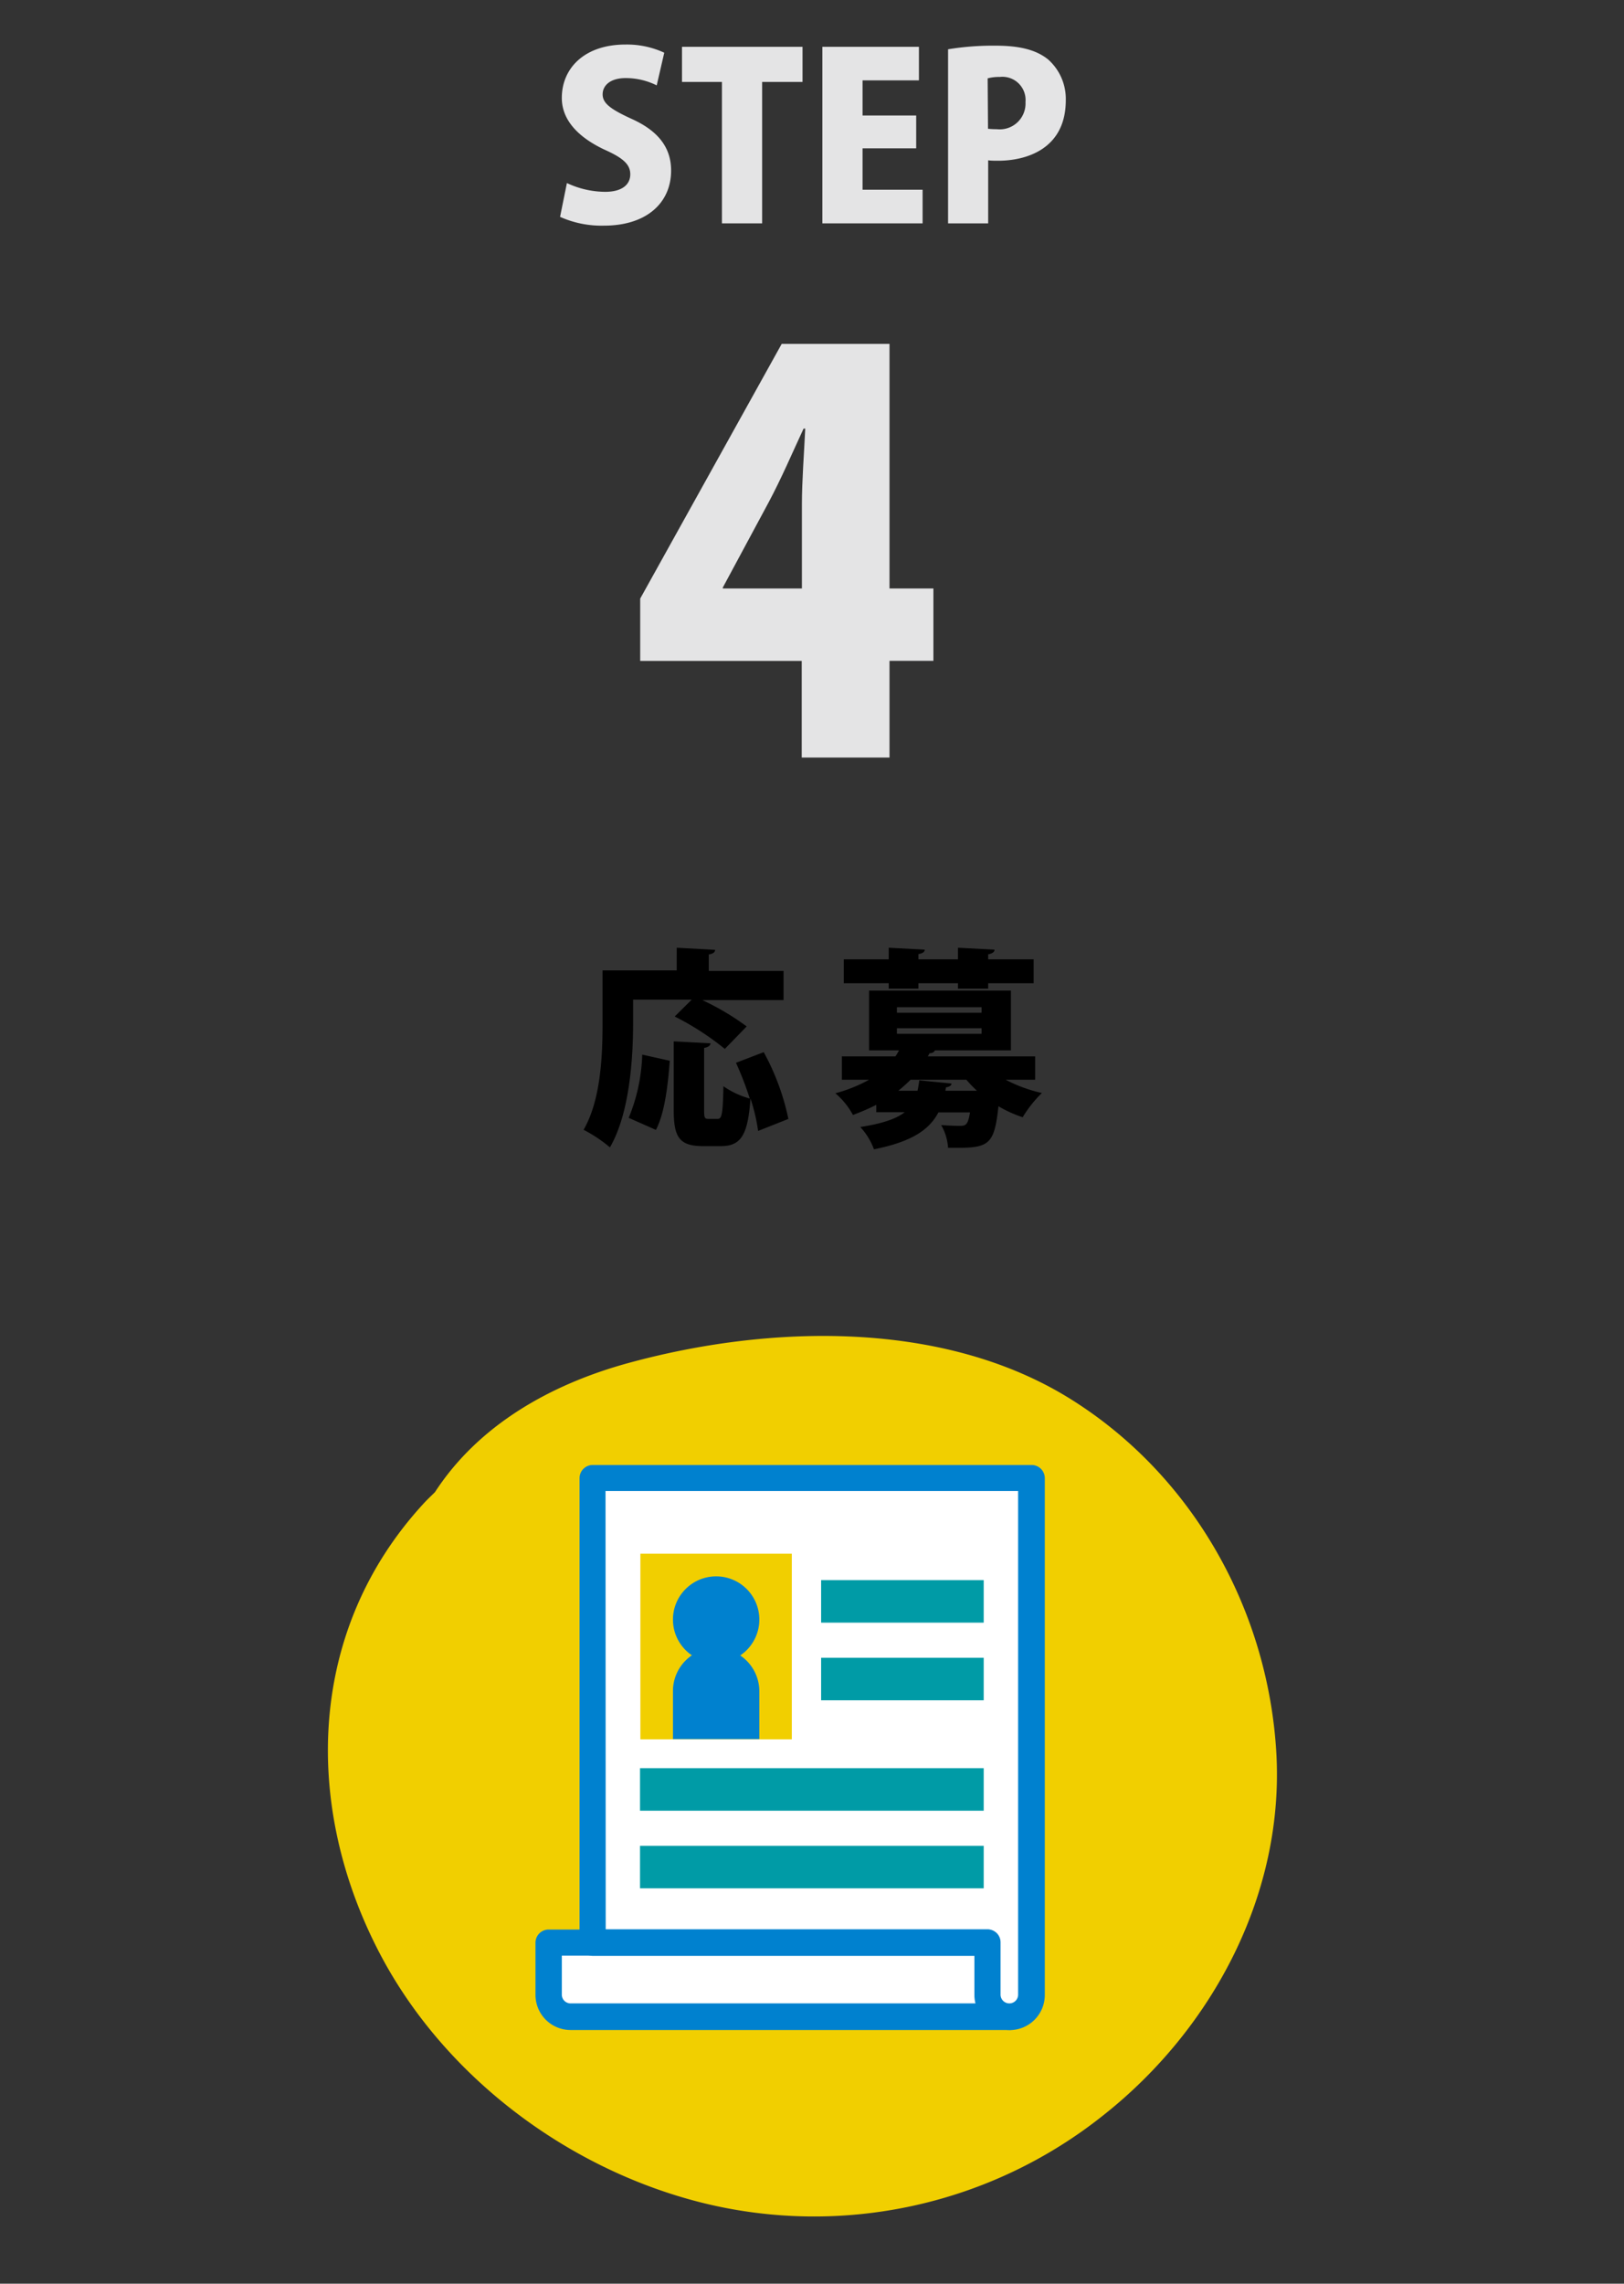 <svg xmlns="http://www.w3.org/2000/svg" viewBox="0 0 185 260"><rect x="0" y="0" width="185" height="260" fill="#333333" stroke="none"/><defs><style>.cls-1{isolation:isolate;}.cls-2{fill:#e4e4e5;}.cls-3{fill:#f1cf00;mix-blend-mode:multiply;}.cls-4{fill:#fff;}.cls-5{fill:#0081cf;}.cls-6{fill:#009ba6;}</style></defs><title>z04_in4</title><g class="cls-1"><g id="レイヤー_1" data-name="レイヤー 1"><path d="M72.12,116.52c0,4-.4,10.27-2.64,14.11a15.81,15.81,0,0,0-3-2c2-3.46,2.16-8.62,2.16-12.15v-6h8.45V107.9l4.37.24c0,.27-.22.44-.72.53v1.87h8.52v3.32H80a29.4,29.4,0,0,1,5.06,3l-2.49,2.56a31.52,31.52,0,0,0-5.71-3.69l1.94-1.92H72.12Zm-.5,10.75a20.43,20.43,0,0,0,1.54-7.2l3.14.7c-.22,2.81-.57,5.93-1.58,7.87Zm14.74,1.49a20.24,20.24,0,0,0-.87-3.69h0c-.29,4.17-1.08,5.42-3.38,5.42h-2c-2.71,0-3.36-1-3.36-4.08v-7.85l4.18.22c0,.26-.22.43-.72.53v7.08c0,.91.07,1,.53,1h1c.5,0,.6-.55.67-3.72a9.74,9.74,0,0,0,3,1.4A36.62,36.62,0,0,0,83.84,121L87,119.79a27.43,27.43,0,0,1,2.81,7.6Z"/><path d="M117.92,122.93h-3.36a16.75,16.75,0,0,0,4.13,1.51,13.58,13.58,0,0,0-2.19,2.76,14,14,0,0,1-2.76-1.25c-.45,4.18-1,4.73-4.56,4.73-.36,0-.77,0-1.18,0a5.88,5.88,0,0,0-.79-2.59c.87.07,1.71.09,2.12.09.67,0,.93-.07,1.17-1.53h-3.6c-1,1.89-2.88,3.31-7.34,4.2A7.67,7.67,0,0,0,98,128.31c2.56-.39,4.1-.94,5.06-1.68H99.82v-.84a25,25,0,0,1-2.66,1.15,8.43,8.43,0,0,0-2-2.47A16.75,16.75,0,0,0,99,122.93h-3.1v-2.66H102a5.84,5.84,0,0,0,.41-.68H99v-6.81h16.16v6.81h-8.67c-.07.2-.28.32-.6.32l-.19.36h12.22Zm-16.68-10.37v-.62H96.12v-2.72h5.12V107.9l4.1.22c0,.26-.24.43-.72.5v.6h4.51V107.9l4.16.22c0,.26-.22.43-.72.53v.57h5.18v2.72h-5.18v.62h-3.44v-.62h-4.51v.62Zm.93,2.11v.63h9.65v-.63Zm0,2.4v.63h9.65v-.63Zm2.35,7.11c.08-.36.15-.77.2-1.18l3.67.36c0,.22-.24.39-.62.43l-.08.39h3.6a12.81,12.81,0,0,1-1.2-1.25h-6.36c-.43.43-.89.84-1.39,1.25Z"/><path class="cls-2" d="M101.33,86.25h-10v-11H72.93V68.15l16.12-29h12.28V67h5v8.24h-5ZM82.35,67h9V57.42c0-2.67.25-5.83.38-8.62h-.19c-1.3,2.79-2.48,5.58-4,8.43l-5.21,9.68Z"/><path class="cls-2" d="M74.81,9.72a7.9,7.9,0,0,0-3.54-.83c-1.77,0-2.62.86-2.62,1.85s.83,1.66,3.27,2.78c3.2,1.43,4.53,3.4,4.53,5.9,0,3.67-2.79,6.27-7.65,6.27a11.56,11.56,0,0,1-5-1l.78-3.85a10.33,10.33,0,0,0,4.36,1c1.93,0,2.86-.83,2.86-2s-.91-1.9-3-2.83C65.68,15.52,64,13.54,64,11.15c0-3.4,2.6-6.08,7.26-6.08A10.14,10.14,0,0,1,75.67,6Z"/><path class="cls-2" d="M91.42,9.33h-4.6v16.1H82.24V9.33H77.69v-4H91.42Z"/><path class="cls-2" d="M105.1,25.43H93.68V5.33h11V9.15H98.26v4h6.11v3.74H98.26V21.6h6.84Z"/><path class="cls-2" d="M108,5.61a31.74,31.74,0,0,1,5.41-.41c2.65,0,4.6.44,6,1.58a6,6,0,0,1,2,4.63c0,5.59-4.55,6.89-7.7,6.89-.44,0-.83,0-1.14-.05v7.18H108Zm4.55,9.05a9.08,9.08,0,0,0,1,.05,2.94,2.94,0,0,0,3.27-3.09,2.64,2.64,0,0,0-2.93-2.86,5.1,5.1,0,0,0-1.38.16Z"/><path class="cls-3" d="M80,250.79a52.86,52.86,0,0,0,45.73-10c12.48-9.87,20.67-25.33,19.65-41.48s-9.53-31.3-23.3-39.95c-14.57-9.16-34.47-8.57-50.53-4.17-8.75,2.4-17,7-22,14.69-.45.45-.92.88-1.35,1.36-13,14.17-13.73,33.78-5.3,50.46C50.14,236.08,64.44,246.91,80,250.79Z"/><path class="cls-4" d="M112.46,221.18l-50,0v5.94a2.49,2.49,0,0,0,2.49,2.5l50,0v-8.44Z"/><path class="cls-5" d="M115,231.12h0l-50,0a4,4,0,0,1-4-4v-5.94a1.5,1.5,0,0,1,1.5-1.5h0l52.48,0a1.5,1.5,0,0,1,1.06.44,1.47,1.47,0,0,1,.44,1.06v8.44A1.51,1.51,0,0,1,115,231.12Zm-51-8.47v4.44a1,1,0,0,0,1,1l48.48,0v-5.44h-1Z"/><path class="cls-4" d="M112.46,221.18v5.94a2.49,2.49,0,0,0,2.49,2.5h0a2.5,2.5,0,0,0,2.51-2.49l0-58.84-50,0,0,52.89Z"/><path class="cls-5" d="M115,231.12h0a4,4,0,0,1-4-4v-4.44l-43.48,0a1.5,1.5,0,0,1-1.5-1.5l0-52.89a1.5,1.5,0,0,1,1.5-1.5h0l50,0a1.5,1.5,0,0,1,1.06.44,1.52,1.52,0,0,1,.44,1.06l0,58.84a4,4,0,0,1-4,4ZM69,219.65l43.48,0a1.54,1.54,0,0,1,1.07.44,1.49,1.49,0,0,1,.43,1.06v5.94a1,1,0,0,0,1,1h0a1,1,0,0,0,1-1l0-57.34-47,0Z"/><rect class="cls-3" x="72.95" y="176.89" width="17.25" height="21.14"/><rect class="cls-6" x="93.54" y="179.9" width="18.52" height="4.84"/><rect class="cls-6" x="93.54" y="188.74" width="18.52" height="4.84"/><rect class="cls-6" x="72.91" y="201.31" width="39.15" height="4.84"/><rect class="cls-6" x="72.91" y="210.15" width="39.15" height="4.84"/><circle class="cls-5" cx="81.58" cy="184.39" r="4.92"/><path class="cls-5" d="M81.58,187.64h0a4.92,4.92,0,0,1,4.92,4.92V198a0,0,0,0,1,0,0H76.66a0,0,0,0,1,0,0v-5.47a4.92,4.92,0,0,1,4.92-4.92Z"/></g></g></svg>